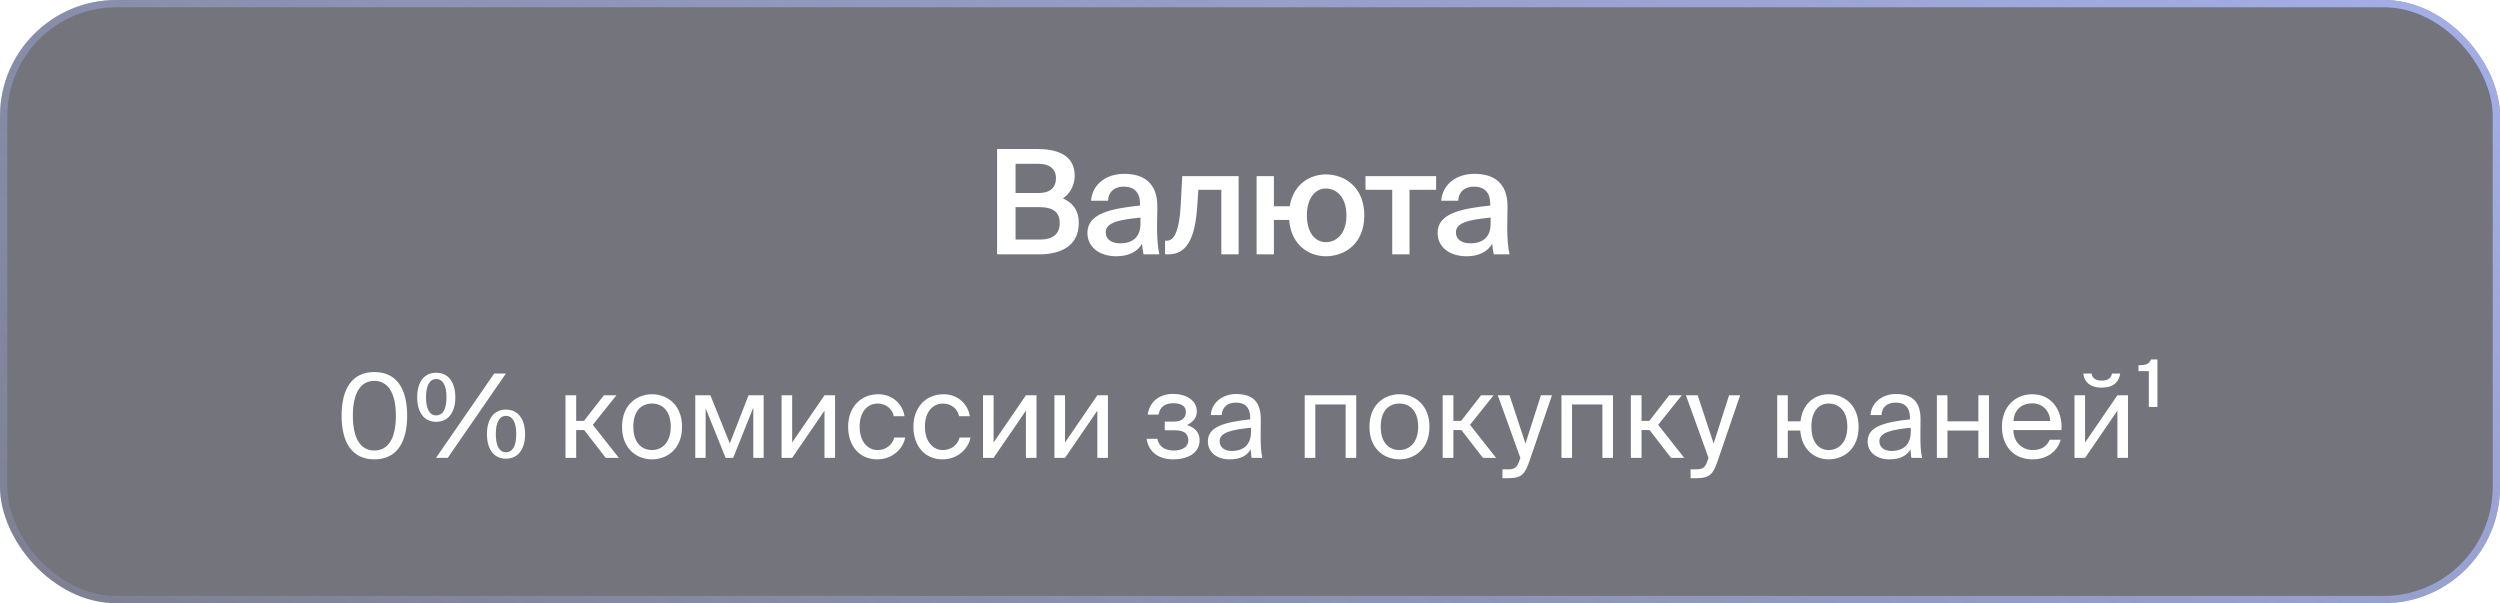<?xml version="1.0" encoding="UTF-8"?> <svg xmlns="http://www.w3.org/2000/svg" width="344" height="83" viewBox="0 0 344 83" fill="none"> <g filter="url(#filter0_b_853_2089)"> <rect width="344" height="83" rx="16" fill="#181A26" fill-opacity="0.6"></rect> <rect x="0.5" y="0.5" width="343" height="82" rx="15.5" stroke="url(#paint0_linear_853_2089)"></rect> <path d="M137.2 35V20.5H142.66C145.3 20.5 147.88 21.22 147.88 24.2C147.88 25.56 147.12 26.76 146.26 27.3C147.46 27.84 148.44 28.78 148.44 30.7C148.44 33.82 145.98 35 143.02 35H137.2ZM139.74 28.5V32.96H143.12C144.94 32.96 145.82 32.14 145.82 30.7C145.82 29.2 144.92 28.5 142.98 28.5H139.74ZM139.74 22.54V26.56H142.9C144.4 26.56 145.3 25.92 145.3 24.48C145.3 23.2 144.34 22.54 142.9 22.54H139.74ZM156.928 30.76V29.94C153.528 30.26 152.148 30.76 152.148 31.98C152.148 32.92 152.928 33.48 154.128 33.48C155.888 33.48 156.928 32.6 156.928 30.76ZM153.608 35.26C151.268 35.26 149.628 34 149.628 32.04C149.628 29.34 152.948 28.7 156.868 28.28V28.08C156.868 26.24 155.828 25.68 154.628 25.68C153.428 25.68 152.528 26.32 152.468 27.62H150.128C150.288 25.44 152.108 23.92 154.708 23.92C157.288 23.92 159.308 25.1 159.248 28.54C159.248 29.06 159.208 30.34 159.208 31.32C159.208 32.68 159.308 34.1 159.528 35H157.348C157.268 34.54 157.208 34.28 157.148 33.54C156.448 34.72 155.208 35.26 153.608 35.26ZM170.435 35H168.055V26.12H164.895L164.735 28.44C164.435 32.94 163.235 35 160.755 35H160.315V33.12H160.555C161.435 33.12 162.255 32.18 162.475 28.1L162.675 24.24H170.435V35ZM182.428 35.26C180.088 35.26 177.648 33.7 177.388 30.26H175.288V35H172.908V24.24H175.288V28.38H177.468C177.948 25.38 180.208 24 182.428 24C185.048 24 187.728 25.76 187.728 29.64C187.728 33.54 185.048 35.26 182.428 35.26ZM182.428 33.32C183.948 33.32 185.268 32.12 185.268 29.64C185.268 27.16 183.948 25.94 182.428 25.94C181.048 25.94 179.828 27.16 179.828 29.64C179.828 32.12 181.048 33.32 182.428 33.32ZM197.611 26.12H193.951V35H191.571V26.12H187.891V24.24H197.611V26.12ZM205.113 30.76V29.94C201.713 30.26 200.333 30.76 200.333 31.98C200.333 32.92 201.113 33.48 202.313 33.48C204.073 33.48 205.113 32.6 205.113 30.76ZM201.793 35.26C199.453 35.26 197.813 34 197.813 32.04C197.813 29.34 201.133 28.7 205.053 28.28V28.08C205.053 26.24 204.013 25.68 202.813 25.68C201.613 25.68 200.713 26.32 200.653 27.62H198.313C198.473 25.44 200.293 23.92 202.893 23.92C205.473 23.92 207.493 25.1 207.433 28.54C207.433 29.06 207.393 30.34 207.393 31.32C207.393 32.68 207.493 34.1 207.713 35H205.533C205.453 34.54 205.393 34.28 205.333 33.54C204.633 34.72 203.393 35.26 201.793 35.26Z" fill="white"></path> <path d="M54.474 57.192C54.474 53.976 53.322 52.408 51.514 52.408C49.674 52.408 48.554 53.976 48.554 57.192C48.554 60.44 49.674 61.992 51.514 61.992C53.354 61.992 54.474 60.44 54.474 57.192ZM56.026 57.192C56.026 60.856 54.602 63.208 51.514 63.208C48.426 63.208 47.002 60.856 47.002 57.192C47.002 53.528 48.426 51.192 51.514 51.192C54.602 51.192 56.026 53.528 56.026 57.192ZM60.013 58.04C58.285 58.04 57.404 56.648 57.404 54.664C57.404 52.68 58.285 51.288 60.013 51.288C61.757 51.288 62.653 52.68 62.653 54.664C62.653 56.648 61.757 58.04 60.013 58.04ZM60.013 57.16C60.956 57.16 61.437 56.264 61.437 54.664C61.437 53.064 60.956 52.152 60.013 52.152C59.117 52.152 58.62 53.064 58.62 54.664C58.62 56.264 59.117 57.16 60.013 57.16ZM61.612 63H59.996L67.996 51.4H69.612L61.612 63ZM69.612 63.112C67.885 63.112 67.004 61.72 67.004 59.736C67.004 57.752 67.885 56.36 69.612 56.36C71.356 56.36 72.252 57.752 72.252 59.736C72.252 61.72 71.356 63.112 69.612 63.112ZM69.612 62.232C70.556 62.232 71.037 61.336 71.037 59.736C71.037 58.136 70.556 57.224 69.612 57.224C68.716 57.224 68.221 58.136 68.221 59.736C68.221 61.336 68.716 62.232 69.612 62.232ZM83.346 63L80.386 59.176H79.282V63H77.81V54.392H79.282V57.912H80.354L83.09 54.392H84.818L81.57 58.456L85.154 63H83.346ZM87.144 58.728C87.144 61.032 88.392 61.928 89.72 61.928C91.048 61.928 92.296 60.936 92.296 58.728C92.296 56.424 91.048 55.528 89.72 55.528C88.392 55.528 87.144 56.376 87.144 58.728ZM89.72 54.248C91.72 54.248 93.848 55.608 93.848 58.728C93.848 61.848 91.72 63.208 89.72 63.208C87.72 63.208 85.592 61.848 85.592 58.728C85.592 55.608 87.72 54.248 89.72 54.248ZM105.078 54.392V63H103.654V56.088L100.886 63H99.846L97.094 56.184V63H95.669V54.392H97.749L100.422 61.016L102.998 54.392H105.078ZM113.449 63V56.504L109.001 63H107.545V54.392H109.001V60.888L113.449 54.392H114.905V63H113.449ZM120.861 54.248C122.973 54.248 124.253 55.8 124.461 57.272H122.989C122.781 56.248 121.901 55.528 120.765 55.528C119.485 55.528 118.285 56.536 118.285 58.696C118.285 60.872 119.485 61.928 120.765 61.928C121.997 61.928 122.845 61.096 123.053 60.2H124.557C124.253 61.816 122.733 63.208 120.717 63.208C118.237 63.208 116.701 61.336 116.701 58.712C116.701 56.152 118.317 54.248 120.861 54.248ZM129.845 54.248C131.957 54.248 133.237 55.8 133.445 57.272H131.973C131.765 56.248 130.885 55.528 129.749 55.528C128.469 55.528 127.269 56.536 127.269 58.696C127.269 60.872 128.469 61.928 129.749 61.928C130.981 61.928 131.829 61.096 132.037 60.2H133.541C133.237 61.816 131.717 63.208 129.701 63.208C127.221 63.208 125.685 61.336 125.685 58.712C125.685 56.152 127.301 54.248 129.845 54.248ZM141.167 63V56.504L136.719 63H135.263V54.392H136.719V60.888L141.167 54.392H142.623V63H141.167ZM150.995 63V56.504L146.547 63H145.091V54.392H146.547V60.888L150.995 54.392H152.451V63H150.995ZM163.324 58.488C164.236 58.744 165.068 59.4 165.068 60.552C165.068 62.408 163.356 63.208 161.436 63.208C159.596 63.208 158.076 62.344 157.772 60.376H159.244C159.484 61.48 160.3 61.992 161.532 61.992C162.748 61.992 163.516 61.432 163.516 60.616C163.516 59.608 162.86 59.208 161.644 59.208H160.268V58.008H161.564C162.572 58.008 163.18 57.56 163.18 56.664C163.18 55.848 162.444 55.48 161.5 55.48C160.428 55.48 159.612 55.88 159.42 57.048H157.916C158.22 55.176 159.612 54.2 161.42 54.2C163.116 54.2 164.684 55.016 164.684 56.632C164.684 57.512 164.092 58.12 163.324 58.488ZM172.139 59.4V58.856C169.499 59.112 167.819 59.512 167.819 60.696C167.819 61.512 168.443 62.056 169.483 62.056C170.843 62.056 172.139 61.432 172.139 59.4ZM169.163 63.208C167.547 63.208 166.203 62.312 166.203 60.728C166.203 58.696 168.507 58.088 172.027 57.704V57.496C172.027 55.912 171.163 55.4 170.075 55.4C168.859 55.4 168.171 56.04 168.107 57.112H166.603C166.731 55.256 168.395 54.216 170.059 54.216C172.443 54.216 173.499 55.336 173.483 57.768L173.467 59.752C173.451 61.208 173.515 62.184 173.691 63H172.219C172.171 62.68 172.123 62.328 172.107 61.816C171.579 62.712 170.699 63.208 169.163 63.208ZM186.617 54.392V63H185.161V55.656H180.985V63H179.529V54.392H186.617ZM189.988 58.728C189.988 61.032 191.236 61.928 192.564 61.928C193.892 61.928 195.14 60.936 195.14 58.728C195.14 56.424 193.892 55.528 192.564 55.528C191.236 55.528 189.988 56.376 189.988 58.728ZM192.564 54.248C194.564 54.248 196.692 55.608 196.692 58.728C196.692 61.848 194.564 63.208 192.564 63.208C190.564 63.208 188.436 61.848 188.436 58.728C188.436 55.608 190.564 54.248 192.564 54.248ZM204.049 63L201.089 59.176H199.985V63H198.513V54.392H199.985V57.912H201.057L203.793 54.392H205.521L202.273 58.456L205.857 63H204.049ZM206.736 65.8V64.584H207.328C208.288 64.584 208.752 64.52 209.136 63.176L209.2 63L206.096 54.392H207.712L209.904 61.032L212.032 54.392H213.552L210.48 63.368C209.84 65.224 209.424 65.8 207.488 65.8H206.736ZM221.945 54.392V63H220.489V55.656H216.313V63H214.857V54.392H221.945ZM229.94 63L226.98 59.176H225.876V63H224.404V54.392H225.876V57.912H226.948L229.684 54.392H231.412L228.164 58.456L231.748 63H229.94ZM232.626 65.8V64.584H233.218C234.178 64.584 234.642 64.52 235.026 63.176L235.09 63L231.986 54.392H233.602L235.794 61.032L237.922 54.392H239.442L236.37 63.368C235.73 65.224 235.314 65.8 233.378 65.8H232.626ZM251.617 54.248C253.617 54.248 255.745 55.608 255.745 58.728C255.745 61.848 253.617 63.208 251.617 63.208C249.825 63.208 247.921 61.992 247.713 59.24H246.001V63H244.545V54.392H246.001V57.976H247.745C248.049 55.368 249.857 54.248 251.617 54.248ZM251.617 61.928C252.945 61.928 254.193 60.936 254.193 58.728C254.193 56.424 252.945 55.528 251.617 55.528C250.417 55.528 249.249 56.376 249.249 58.728C249.249 61.032 250.417 61.928 251.617 61.928ZM262.92 59.4V58.856C260.28 59.112 258.6 59.512 258.6 60.696C258.6 61.512 259.224 62.056 260.264 62.056C261.624 62.056 262.92 61.432 262.92 59.4ZM259.944 63.208C258.328 63.208 256.984 62.312 256.984 60.728C256.984 58.696 259.288 58.088 262.808 57.704V57.496C262.808 55.912 261.944 55.4 260.856 55.4C259.64 55.4 258.952 56.04 258.888 57.112H257.384C257.512 55.256 259.176 54.216 260.84 54.216C263.224 54.216 264.28 55.336 264.264 57.768L264.248 59.752C264.232 61.208 264.296 62.184 264.472 63H263C262.952 62.68 262.904 62.328 262.888 61.816C262.36 62.712 261.48 63.208 259.944 63.208ZM273.681 63H272.225V59.24H267.969V63H266.513V54.392H267.969V57.976H272.225V54.392H273.681V63ZM283.658 59.176H277.034C277.082 61.032 278.426 61.928 279.69 61.928C280.97 61.928 281.674 61.352 282.042 60.504H283.546C283.162 61.976 281.786 63.208 279.69 63.208C276.97 63.208 275.466 61.256 275.466 58.712C275.466 55.976 277.29 54.248 279.642 54.248C282.282 54.248 283.834 56.44 283.658 59.176ZM279.642 55.496C278.362 55.496 277.178 56.2 277.05 57.928H282.122C282.074 56.712 281.194 55.496 279.642 55.496ZM290.603 51.4H291.739C291.611 52.36 291.003 53.336 289.179 53.336C287.419 53.336 286.747 52.36 286.667 51.4H287.803C287.867 51.912 288.251 52.376 289.195 52.376C290.139 52.376 290.539 51.912 290.603 51.4ZM291.355 63V56.504L286.907 63H285.451V54.392H286.907V60.888L291.355 54.392H292.811V63H291.355ZM296.863 55.992H295.679V51.064H294.255V50.264C295.199 50.248 295.663 50.168 295.983 49.464H296.863V55.992Z" fill="white"></path> </g> <defs> <filter id="filter0_b_853_2089" x="-20" y="-20" width="384" height="123" filterUnits="userSpaceOnUse" color-interpolation-filters="sRGB"> <feFlood flood-opacity="0" result="BackgroundImageFix"></feFlood> <feGaussianBlur in="BackgroundImageFix" stdDeviation="10"></feGaussianBlur> <feComposite in2="SourceAlpha" operator="in" result="effect1_backgroundBlur_853_2089"></feComposite> <feBlend mode="normal" in="SourceGraphic" in2="effect1_backgroundBlur_853_2089" result="shape"></feBlend> </filter> <linearGradient id="paint0_linear_853_2089" x1="415.317" y1="-34.176" x2="217.924" y2="287.792" gradientUnits="userSpaceOnUse"> <stop stop-color="#ADBBFF"></stop> <stop offset="1" stop-color="#ADBBFF" stop-opacity="0"></stop> </linearGradient> </defs> </svg> 